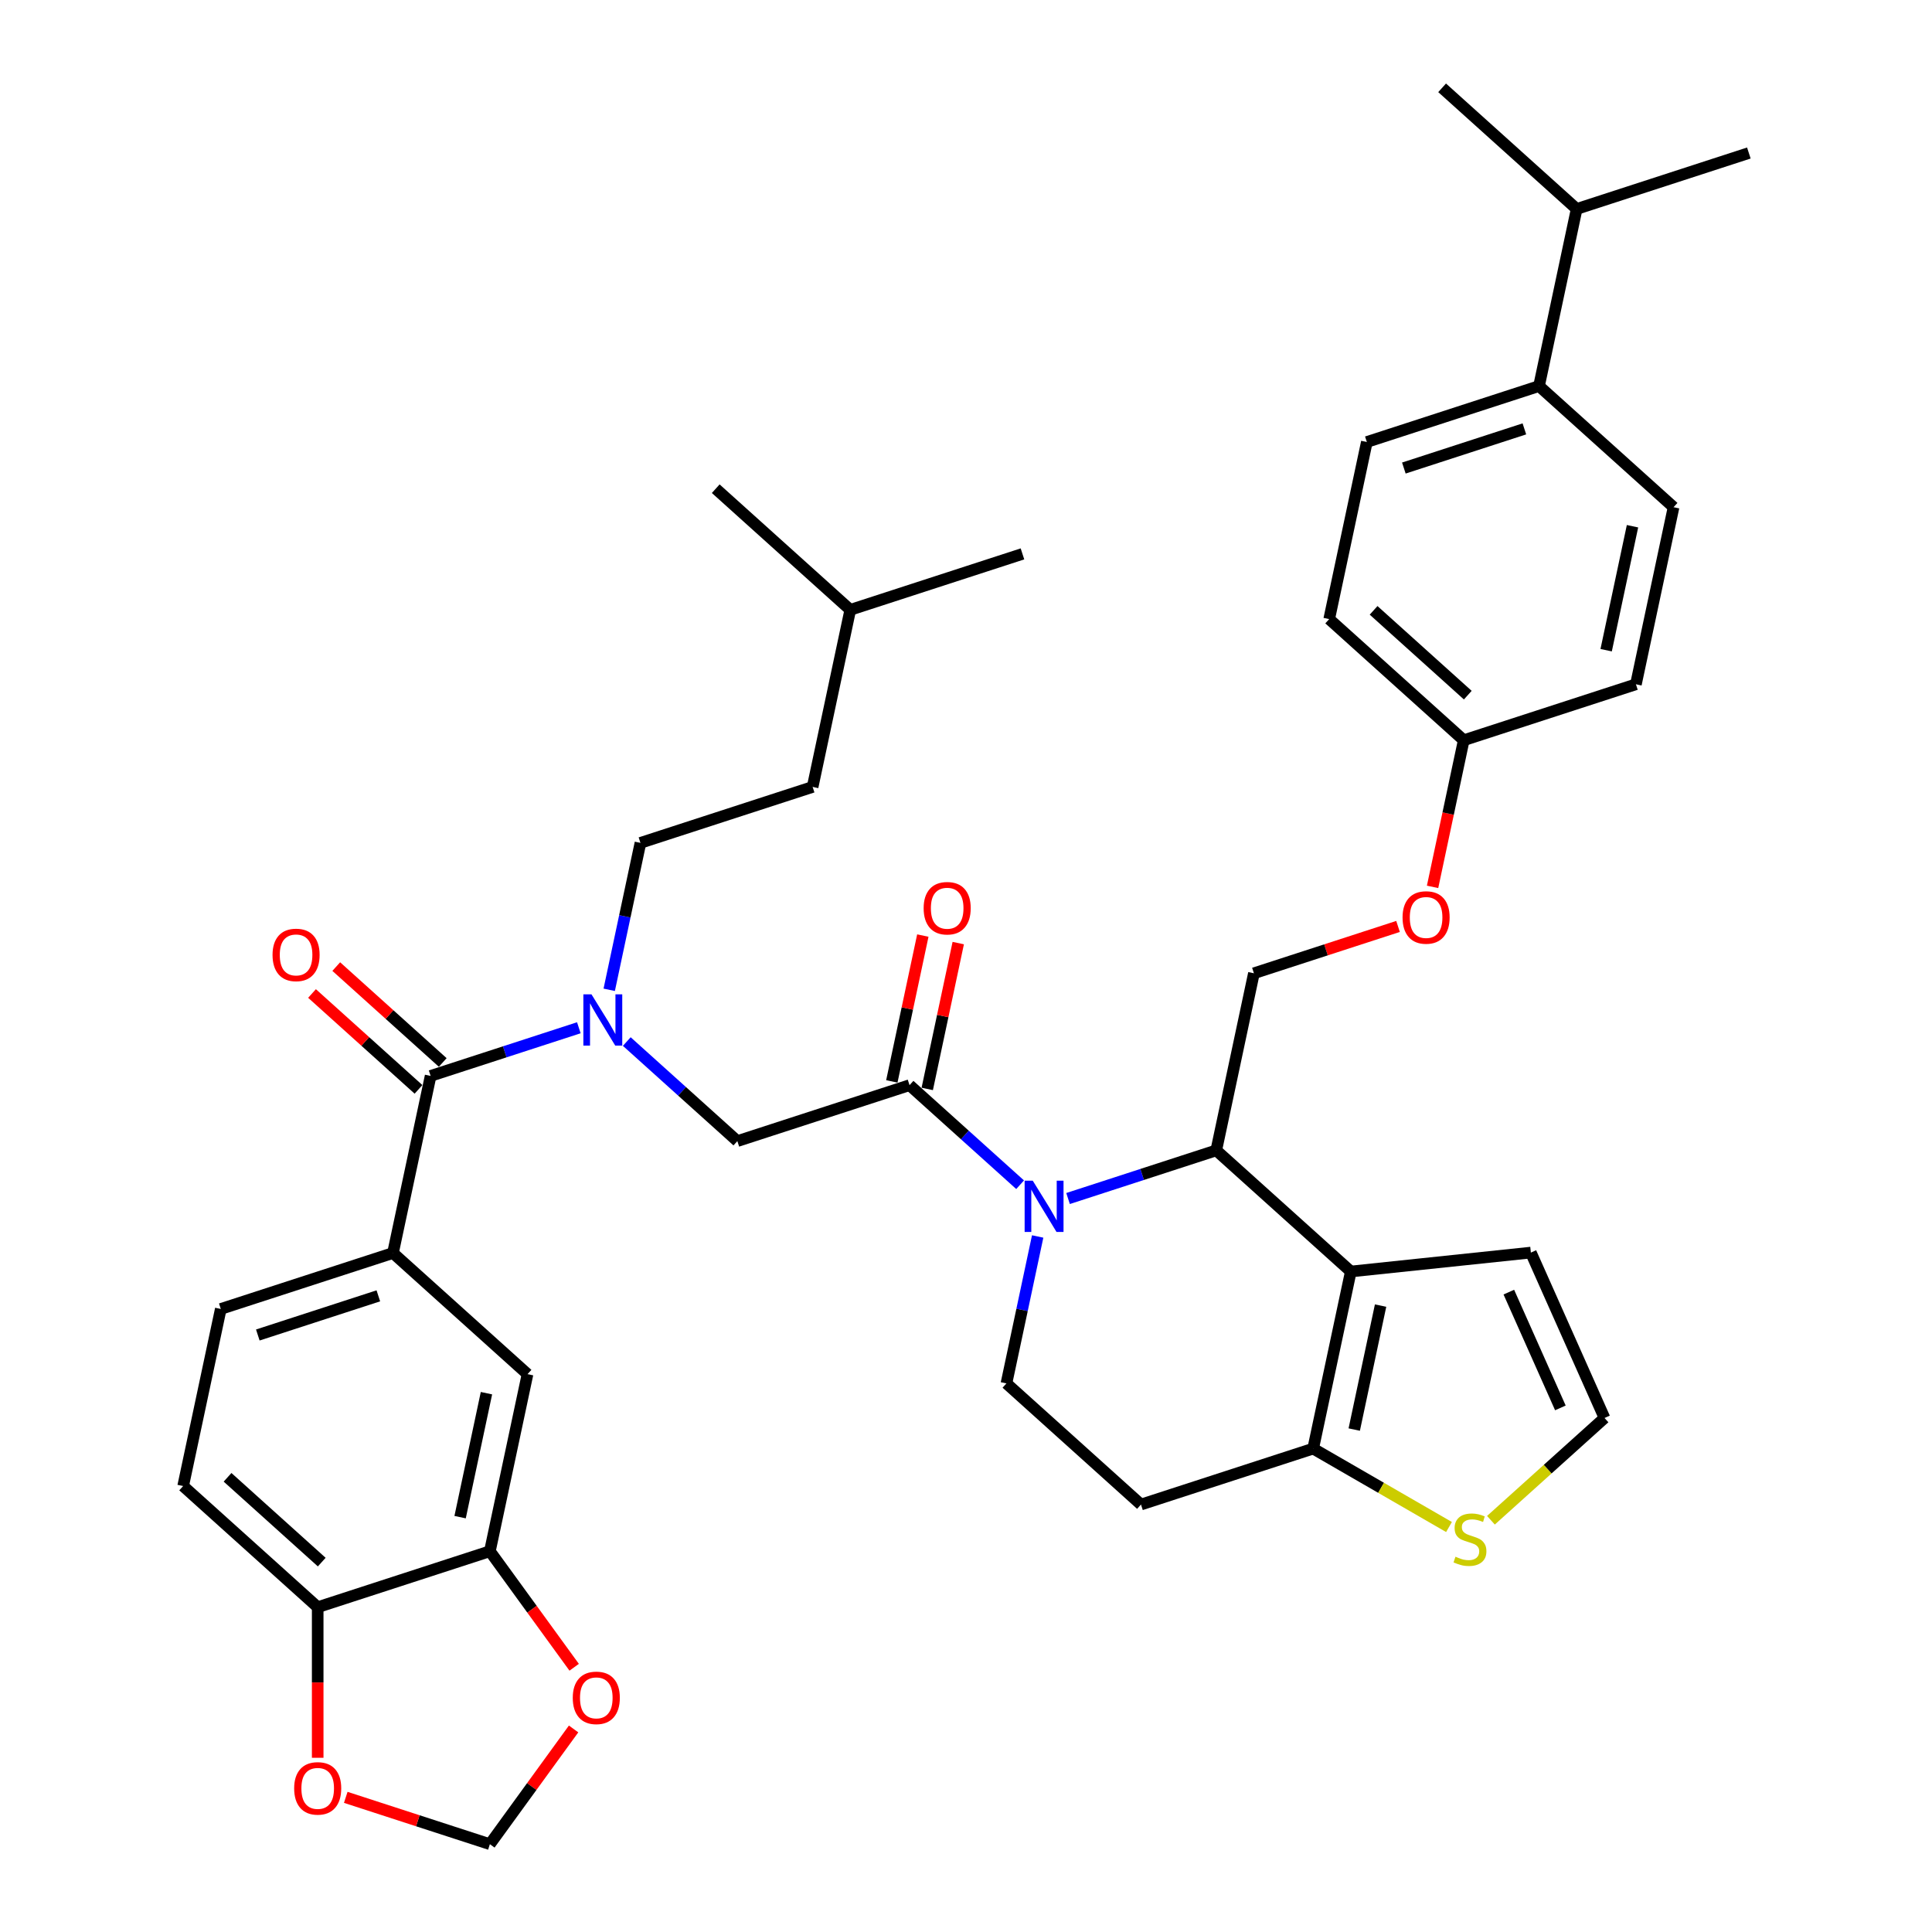 <?xml version='1.0' encoding='iso-8859-1'?>
<svg version='1.1' baseProfile='full'
              xmlns='http://www.w3.org/2000/svg'
                      xmlns:rdkit='http://www.rdkit.org/xml'
                      xmlns:xlink='http://www.w3.org/1999/xlink'
                  xml:space='preserve'
width='1000px' height='1000px' viewBox='0 0 1000 1000'>
<!-- END OF HEADER -->
<rect style='opacity:1.0;fill:#FFFFFF;stroke:none' width='1000' height='1000' x='0' y='0'> </rect>
<path class='bond-0' d='M 94.799,769.174 L 164.438,831.878' style='fill:none;fill-rule:evenodd;stroke:#000000;stroke-width:6px;stroke-linecap:butt;stroke-linejoin:miter;stroke-opacity:1' />
<path class='bond-0' d='M 117.785,764.651 L 166.533,808.544' style='fill:none;fill-rule:evenodd;stroke:#000000;stroke-width:6px;stroke-linecap:butt;stroke-linejoin:miter;stroke-opacity:1' />
<path class='bond-1' d='M 94.799,769.174 L 114.282,677.512' style='fill:none;fill-rule:evenodd;stroke:#000000;stroke-width:6px;stroke-linecap:butt;stroke-linejoin:miter;stroke-opacity:1' />
<path class='bond-2' d='M 324.419,539.105 L 353.035,564.872' style='fill:none;fill-rule:evenodd;stroke:#0000FF;stroke-width:6px;stroke-linecap:butt;stroke-linejoin:miter;stroke-opacity:1' />
<path class='bond-2' d='M 353.035,564.872 L 381.652,590.638' style='fill:none;fill-rule:evenodd;stroke:#000000;stroke-width:6px;stroke-linecap:butt;stroke-linejoin:miter;stroke-opacity:1' />
<path class='bond-3' d='M 299.605,531.965 L 261.247,544.429' style='fill:none;fill-rule:evenodd;stroke:#0000FF;stroke-width:6px;stroke-linecap:butt;stroke-linejoin:miter;stroke-opacity:1' />
<path class='bond-3' d='M 261.247,544.429 L 222.889,556.892' style='fill:none;fill-rule:evenodd;stroke:#000000;stroke-width:6px;stroke-linecap:butt;stroke-linejoin:miter;stroke-opacity:1' />
<path class='bond-4' d='M 315.33,512.322 L 323.413,474.297' style='fill:none;fill-rule:evenodd;stroke:#0000FF;stroke-width:6px;stroke-linecap:butt;stroke-linejoin:miter;stroke-opacity:1' />
<path class='bond-4' d='M 323.413,474.297 L 331.495,436.272' style='fill:none;fill-rule:evenodd;stroke:#000000;stroke-width:6px;stroke-linecap:butt;stroke-linejoin:miter;stroke-opacity:1' />
<path class='bond-5' d='M 229.159,549.928 L 201.601,525.115' style='fill:none;fill-rule:evenodd;stroke:#000000;stroke-width:6px;stroke-linecap:butt;stroke-linejoin:miter;stroke-opacity:1' />
<path class='bond-5' d='M 201.601,525.115 L 174.044,500.302' style='fill:none;fill-rule:evenodd;stroke:#FF0000;stroke-width:6px;stroke-linecap:butt;stroke-linejoin:miter;stroke-opacity:1' />
<path class='bond-5' d='M 216.618,563.856 L 189.061,539.043' style='fill:none;fill-rule:evenodd;stroke:#000000;stroke-width:6px;stroke-linecap:butt;stroke-linejoin:miter;stroke-opacity:1' />
<path class='bond-5' d='M 189.061,539.043 L 161.503,514.23' style='fill:none;fill-rule:evenodd;stroke:#FF0000;stroke-width:6px;stroke-linecap:butt;stroke-linejoin:miter;stroke-opacity:1' />
<path class='bond-6' d='M 222.889,556.892 L 203.405,648.554' style='fill:none;fill-rule:evenodd;stroke:#000000;stroke-width:6px;stroke-linecap:butt;stroke-linejoin:miter;stroke-opacity:1' />
<path class='bond-7' d='M 114.282,677.512 L 203.405,648.554' style='fill:none;fill-rule:evenodd;stroke:#000000;stroke-width:6px;stroke-linecap:butt;stroke-linejoin:miter;stroke-opacity:1' />
<path class='bond-7' d='M 133.442,690.993 L 195.828,670.722' style='fill:none;fill-rule:evenodd;stroke:#000000;stroke-width:6px;stroke-linecap:butt;stroke-linejoin:miter;stroke-opacity:1' />
<path class='bond-8' d='M 203.405,648.554 L 273.045,711.258' style='fill:none;fill-rule:evenodd;stroke:#000000;stroke-width:6px;stroke-linecap:butt;stroke-linejoin:miter;stroke-opacity:1' />
<path class='bond-9' d='M 331.495,436.272 L 420.618,407.314' style='fill:none;fill-rule:evenodd;stroke:#000000;stroke-width:6px;stroke-linecap:butt;stroke-linejoin:miter;stroke-opacity:1' />
<path class='bond-10' d='M 440.102,315.652 L 420.618,407.314' style='fill:none;fill-rule:evenodd;stroke:#000000;stroke-width:6px;stroke-linecap:butt;stroke-linejoin:miter;stroke-opacity:1' />
<path class='bond-11' d='M 440.102,315.652 L 529.225,286.694' style='fill:none;fill-rule:evenodd;stroke:#000000;stroke-width:6px;stroke-linecap:butt;stroke-linejoin:miter;stroke-opacity:1' />
<path class='bond-12' d='M 440.102,315.652 L 370.462,252.948' style='fill:none;fill-rule:evenodd;stroke:#000000;stroke-width:6px;stroke-linecap:butt;stroke-linejoin:miter;stroke-opacity:1' />
<path class='bond-13' d='M 552.822,620.353 L 591.18,607.89' style='fill:none;fill-rule:evenodd;stroke:#0000FF;stroke-width:6px;stroke-linecap:butt;stroke-linejoin:miter;stroke-opacity:1' />
<path class='bond-13' d='M 591.18,607.89 L 629.538,595.426' style='fill:none;fill-rule:evenodd;stroke:#000000;stroke-width:6px;stroke-linecap:butt;stroke-linejoin:miter;stroke-opacity:1' />
<path class='bond-14' d='M 528.008,613.213 L 499.391,587.446' style='fill:none;fill-rule:evenodd;stroke:#0000FF;stroke-width:6px;stroke-linecap:butt;stroke-linejoin:miter;stroke-opacity:1' />
<path class='bond-14' d='M 499.391,587.446 L 470.775,561.68' style='fill:none;fill-rule:evenodd;stroke:#000000;stroke-width:6px;stroke-linecap:butt;stroke-linejoin:miter;stroke-opacity:1' />
<path class='bond-15' d='M 537.096,639.996 L 529.014,678.021' style='fill:none;fill-rule:evenodd;stroke:#0000FF;stroke-width:6px;stroke-linecap:butt;stroke-linejoin:miter;stroke-opacity:1' />
<path class='bond-15' d='M 529.014,678.021 L 520.932,716.046' style='fill:none;fill-rule:evenodd;stroke:#000000;stroke-width:6px;stroke-linecap:butt;stroke-linejoin:miter;stroke-opacity:1' />
<path class='bond-16' d='M 479.941,563.629 L 487.964,525.885' style='fill:none;fill-rule:evenodd;stroke:#000000;stroke-width:6px;stroke-linecap:butt;stroke-linejoin:miter;stroke-opacity:1' />
<path class='bond-16' d='M 487.964,525.885 L 495.987,488.141' style='fill:none;fill-rule:evenodd;stroke:#FF0000;stroke-width:6px;stroke-linecap:butt;stroke-linejoin:miter;stroke-opacity:1' />
<path class='bond-16' d='M 461.609,559.732 L 469.631,521.988' style='fill:none;fill-rule:evenodd;stroke:#000000;stroke-width:6px;stroke-linecap:butt;stroke-linejoin:miter;stroke-opacity:1' />
<path class='bond-16' d='M 469.631,521.988 L 477.654,484.244' style='fill:none;fill-rule:evenodd;stroke:#FF0000;stroke-width:6px;stroke-linecap:butt;stroke-linejoin:miter;stroke-opacity:1' />
<path class='bond-17' d='M 470.775,561.68 L 381.652,590.638' style='fill:none;fill-rule:evenodd;stroke:#000000;stroke-width:6px;stroke-linecap:butt;stroke-linejoin:miter;stroke-opacity:1' />
<path class='bond-18' d='M 629.538,595.426 L 699.178,658.13' style='fill:none;fill-rule:evenodd;stroke:#000000;stroke-width:6px;stroke-linecap:butt;stroke-linejoin:miter;stroke-opacity:1' />
<path class='bond-19' d='M 629.538,595.426 L 649.022,503.764' style='fill:none;fill-rule:evenodd;stroke:#000000;stroke-width:6px;stroke-linecap:butt;stroke-linejoin:miter;stroke-opacity:1' />
<path class='bond-20' d='M 520.932,716.046 L 590.571,778.75' style='fill:none;fill-rule:evenodd;stroke:#000000;stroke-width:6px;stroke-linecap:butt;stroke-linejoin:miter;stroke-opacity:1' />
<path class='bond-21' d='M 590.571,778.75 L 679.695,749.792' style='fill:none;fill-rule:evenodd;stroke:#000000;stroke-width:6px;stroke-linecap:butt;stroke-linejoin:miter;stroke-opacity:1' />
<path class='bond-22' d='M 699.178,658.13 L 679.695,749.792' style='fill:none;fill-rule:evenodd;stroke:#000000;stroke-width:6px;stroke-linecap:butt;stroke-linejoin:miter;stroke-opacity:1' />
<path class='bond-22' d='M 714.588,675.776 L 700.95,739.94' style='fill:none;fill-rule:evenodd;stroke:#000000;stroke-width:6px;stroke-linecap:butt;stroke-linejoin:miter;stroke-opacity:1' />
<path class='bond-23' d='M 699.178,658.13 L 792.374,648.335' style='fill:none;fill-rule:evenodd;stroke:#000000;stroke-width:6px;stroke-linecap:butt;stroke-linejoin:miter;stroke-opacity:1' />
<path class='bond-24' d='M 679.695,749.792 L 714.846,770.087' style='fill:none;fill-rule:evenodd;stroke:#000000;stroke-width:6px;stroke-linecap:butt;stroke-linejoin:miter;stroke-opacity:1' />
<path class='bond-24' d='M 714.846,770.087 L 749.998,790.382' style='fill:none;fill-rule:evenodd;stroke:#CCCC00;stroke-width:6px;stroke-linecap:butt;stroke-linejoin:miter;stroke-opacity:1' />
<path class='bond-25' d='M 771.701,786.876 L 801.095,760.41' style='fill:none;fill-rule:evenodd;stroke:#CCCC00;stroke-width:6px;stroke-linecap:butt;stroke-linejoin:miter;stroke-opacity:1' />
<path class='bond-25' d='M 801.095,760.41 L 830.49,733.943' style='fill:none;fill-rule:evenodd;stroke:#000000;stroke-width:6px;stroke-linecap:butt;stroke-linejoin:miter;stroke-opacity:1' />
<path class='bond-26' d='M 830.49,733.943 L 792.374,648.335' style='fill:none;fill-rule:evenodd;stroke:#000000;stroke-width:6px;stroke-linecap:butt;stroke-linejoin:miter;stroke-opacity:1' />
<path class='bond-26' d='M 807.651,728.725 L 780.97,668.799' style='fill:none;fill-rule:evenodd;stroke:#000000;stroke-width:6px;stroke-linecap:butt;stroke-linejoin:miter;stroke-opacity:1' />
<path class='bond-27' d='M 707.472,228.778 L 796.595,199.821' style='fill:none;fill-rule:evenodd;stroke:#000000;stroke-width:6px;stroke-linecap:butt;stroke-linejoin:miter;stroke-opacity:1' />
<path class='bond-27' d='M 726.632,242.259 L 789.018,221.989' style='fill:none;fill-rule:evenodd;stroke:#000000;stroke-width:6px;stroke-linecap:butt;stroke-linejoin:miter;stroke-opacity:1' />
<path class='bond-28' d='M 707.472,228.778 L 687.988,320.44' style='fill:none;fill-rule:evenodd;stroke:#000000;stroke-width:6px;stroke-linecap:butt;stroke-linejoin:miter;stroke-opacity:1' />
<path class='bond-29' d='M 723.62,479.526 L 686.321,491.645' style='fill:none;fill-rule:evenodd;stroke:#FF0000;stroke-width:6px;stroke-linecap:butt;stroke-linejoin:miter;stroke-opacity:1' />
<path class='bond-29' d='M 686.321,491.645 L 649.022,503.764' style='fill:none;fill-rule:evenodd;stroke:#000000;stroke-width:6px;stroke-linecap:butt;stroke-linejoin:miter;stroke-opacity:1' />
<path class='bond-30' d='M 741.495,459.044 L 749.562,421.094' style='fill:none;fill-rule:evenodd;stroke:#FF0000;stroke-width:6px;stroke-linecap:butt;stroke-linejoin:miter;stroke-opacity:1' />
<path class='bond-30' d='M 749.562,421.094 L 757.628,383.144' style='fill:none;fill-rule:evenodd;stroke:#000000;stroke-width:6px;stroke-linecap:butt;stroke-linejoin:miter;stroke-opacity:1' />
<path class='bond-31' d='M 796.595,199.821 L 866.235,262.525' style='fill:none;fill-rule:evenodd;stroke:#000000;stroke-width:6px;stroke-linecap:butt;stroke-linejoin:miter;stroke-opacity:1' />
<path class='bond-32' d='M 796.595,199.821 L 816.078,108.159' style='fill:none;fill-rule:evenodd;stroke:#000000;stroke-width:6px;stroke-linecap:butt;stroke-linejoin:miter;stroke-opacity:1' />
<path class='bond-33' d='M 866.235,262.525 L 846.751,354.187' style='fill:none;fill-rule:evenodd;stroke:#000000;stroke-width:6px;stroke-linecap:butt;stroke-linejoin:miter;stroke-opacity:1' />
<path class='bond-33' d='M 844.98,272.377 L 831.341,336.541' style='fill:none;fill-rule:evenodd;stroke:#000000;stroke-width:6px;stroke-linecap:butt;stroke-linejoin:miter;stroke-opacity:1' />
<path class='bond-34' d='M 846.751,354.187 L 757.628,383.144' style='fill:none;fill-rule:evenodd;stroke:#000000;stroke-width:6px;stroke-linecap:butt;stroke-linejoin:miter;stroke-opacity:1' />
<path class='bond-35' d='M 757.628,383.144 L 687.988,320.44' style='fill:none;fill-rule:evenodd;stroke:#000000;stroke-width:6px;stroke-linecap:butt;stroke-linejoin:miter;stroke-opacity:1' />
<path class='bond-35' d='M 759.723,359.811 L 710.975,315.918' style='fill:none;fill-rule:evenodd;stroke:#000000;stroke-width:6px;stroke-linecap:butt;stroke-linejoin:miter;stroke-opacity:1' />
<path class='bond-36' d='M 816.078,108.159 L 905.201,79.201' style='fill:none;fill-rule:evenodd;stroke:#000000;stroke-width:6px;stroke-linecap:butt;stroke-linejoin:miter;stroke-opacity:1' />
<path class='bond-37' d='M 816.078,108.159 L 746.438,45.455' style='fill:none;fill-rule:evenodd;stroke:#000000;stroke-width:6px;stroke-linecap:butt;stroke-linejoin:miter;stroke-opacity:1' />
<path class='bond-38' d='M 273.045,711.258 L 253.562,802.92' style='fill:none;fill-rule:evenodd;stroke:#000000;stroke-width:6px;stroke-linecap:butt;stroke-linejoin:miter;stroke-opacity:1' />
<path class='bond-38' d='M 251.79,721.111 L 238.152,785.274' style='fill:none;fill-rule:evenodd;stroke:#000000;stroke-width:6px;stroke-linecap:butt;stroke-linejoin:miter;stroke-opacity:1' />
<path class='bond-39' d='M 164.438,831.878 L 253.562,802.92' style='fill:none;fill-rule:evenodd;stroke:#000000;stroke-width:6px;stroke-linecap:butt;stroke-linejoin:miter;stroke-opacity:1' />
<path class='bond-40' d='M 164.438,831.878 L 164.438,870.852' style='fill:none;fill-rule:evenodd;stroke:#000000;stroke-width:6px;stroke-linecap:butt;stroke-linejoin:miter;stroke-opacity:1' />
<path class='bond-40' d='M 164.438,870.852 L 164.438,909.826' style='fill:none;fill-rule:evenodd;stroke:#FF0000;stroke-width:6px;stroke-linecap:butt;stroke-linejoin:miter;stroke-opacity:1' />
<path class='bond-41' d='M 253.562,802.92 L 275.376,832.945' style='fill:none;fill-rule:evenodd;stroke:#000000;stroke-width:6px;stroke-linecap:butt;stroke-linejoin:miter;stroke-opacity:1' />
<path class='bond-41' d='M 275.376,832.945 L 297.191,862.971' style='fill:none;fill-rule:evenodd;stroke:#FF0000;stroke-width:6px;stroke-linecap:butt;stroke-linejoin:miter;stroke-opacity:1' />
<path class='bond-42' d='M 296.892,894.907 L 275.227,924.726' style='fill:none;fill-rule:evenodd;stroke:#FF0000;stroke-width:6px;stroke-linecap:butt;stroke-linejoin:miter;stroke-opacity:1' />
<path class='bond-42' d='M 275.227,924.726 L 253.562,954.545' style='fill:none;fill-rule:evenodd;stroke:#000000;stroke-width:6px;stroke-linecap:butt;stroke-linejoin:miter;stroke-opacity:1' />
<path class='bond-43' d='M 253.562,954.545 L 216.263,942.426' style='fill:none;fill-rule:evenodd;stroke:#000000;stroke-width:6px;stroke-linecap:butt;stroke-linejoin:miter;stroke-opacity:1' />
<path class='bond-43' d='M 216.263,942.426 L 178.963,930.307' style='fill:none;fill-rule:evenodd;stroke:#FF0000;stroke-width:6px;stroke-linecap:butt;stroke-linejoin:miter;stroke-opacity:1' />
<path  class='atom-1' d='M 306.146 514.665
L 314.842 528.721
Q 315.704 530.108, 317.091 532.619
Q 318.478 535.131, 318.553 535.281
L 318.553 514.665
L 322.076 514.665
L 322.076 541.203
L 318.44 541.203
L 309.107 525.835
Q 308.02 524.036, 306.858 521.974
Q 305.733 519.912, 305.396 519.275
L 305.396 541.203
L 301.947 541.203
L 301.947 514.665
L 306.146 514.665
' fill='#0000FF'/>
<path  class='atom-3' d='M 141.066 494.263
Q 141.066 487.891, 144.215 484.33
Q 147.364 480.769, 153.249 480.769
Q 159.134 480.769, 162.282 484.33
Q 165.431 487.891, 165.431 494.263
Q 165.431 500.71, 162.245 504.383
Q 159.059 508.019, 153.249 508.019
Q 147.401 508.019, 144.215 504.383
Q 141.066 500.748, 141.066 494.263
M 153.249 505.021
Q 157.297 505.021, 159.471 502.322
Q 161.682 499.586, 161.682 494.263
Q 161.682 489.053, 159.471 486.429
Q 157.297 483.767, 153.249 483.767
Q 149.2 483.767, 146.989 486.391
Q 144.815 489.015, 144.815 494.263
Q 144.815 499.623, 146.989 502.322
Q 149.2 505.021, 153.249 505.021
' fill='#FF0000'/>
<path  class='atom-8' d='M 534.549 611.115
L 543.245 625.171
Q 544.107 626.558, 545.494 629.07
Q 546.881 631.581, 546.956 631.731
L 546.956 611.115
L 550.479 611.115
L 550.479 637.654
L 546.843 637.654
L 537.51 622.285
Q 536.423 620.486, 535.261 618.424
Q 534.136 616.363, 533.799 615.725
L 533.799 637.654
L 530.35 637.654
L 530.35 611.115
L 534.549 611.115
' fill='#0000FF'/>
<path  class='atom-10' d='M 478.076 470.093
Q 478.076 463.721, 481.225 460.16
Q 484.373 456.599, 490.258 456.599
Q 496.143 456.599, 499.292 460.16
Q 502.441 463.721, 502.441 470.093
Q 502.441 476.54, 499.254 480.214
Q 496.068 483.85, 490.258 483.85
Q 484.411 483.85, 481.225 480.214
Q 478.076 476.578, 478.076 470.093
M 490.258 480.851
Q 494.307 480.851, 496.481 478.152
Q 498.692 475.416, 498.692 470.093
Q 498.692 464.883, 496.481 462.259
Q 494.307 459.598, 490.258 459.598
Q 486.21 459.598, 483.999 462.222
Q 481.824 464.845, 481.824 470.093
Q 481.824 475.453, 483.999 478.152
Q 486.21 480.851, 490.258 480.851
' fill='#FF0000'/>
<path  class='atom-17' d='M 753.353 805.756
Q 753.653 805.868, 754.89 806.393
Q 756.127 806.918, 757.476 807.255
Q 758.863 807.555, 760.213 807.555
Q 762.724 807.555, 764.186 806.356
Q 765.648 805.119, 765.648 802.982
Q 765.648 801.52, 764.898 800.621
Q 764.186 799.721, 763.061 799.234
Q 761.937 798.746, 760.063 798.184
Q 757.701 797.472, 756.277 796.797
Q 754.89 796.122, 753.878 794.698
Q 752.903 793.274, 752.903 790.875
Q 752.903 787.539, 755.152 785.477
Q 757.439 783.415, 761.937 783.415
Q 765.01 783.415, 768.496 784.877
L 767.634 787.764
Q 764.448 786.452, 762.049 786.452
Q 759.463 786.452, 758.038 787.539
Q 756.614 788.588, 756.652 790.425
Q 756.652 791.849, 757.364 792.711
Q 758.113 793.574, 759.163 794.061
Q 760.25 794.548, 762.049 795.11
Q 764.448 795.86, 765.873 796.61
Q 767.297 797.359, 768.309 798.896
Q 769.359 800.396, 769.359 802.982
Q 769.359 806.655, 766.885 808.642
Q 764.448 810.591, 760.362 810.591
Q 758.001 810.591, 756.202 810.066
Q 754.44 809.579, 752.341 808.717
L 753.353 805.756
' fill='#CCCC00'/>
<path  class='atom-21' d='M 725.962 474.881
Q 725.962 468.509, 729.111 464.948
Q 732.26 461.387, 738.145 461.387
Q 744.03 461.387, 747.178 464.948
Q 750.327 468.509, 750.327 474.881
Q 750.327 481.329, 747.141 485.002
Q 743.955 488.638, 738.145 488.638
Q 732.297 488.638, 729.111 485.002
Q 725.962 481.366, 725.962 474.881
M 738.145 485.639
Q 742.193 485.639, 744.367 482.94
Q 746.579 480.204, 746.579 474.881
Q 746.579 469.671, 744.367 467.047
Q 742.193 464.386, 738.145 464.386
Q 734.097 464.386, 731.885 467.01
Q 729.711 469.634, 729.711 474.881
Q 729.711 480.242, 731.885 482.94
Q 734.097 485.639, 738.145 485.639
' fill='#FF0000'/>
<path  class='atom-37' d='M 296.461 878.808
Q 296.461 872.435, 299.609 868.874
Q 302.758 865.313, 308.643 865.313
Q 314.528 865.313, 317.677 868.874
Q 320.825 872.435, 320.825 878.808
Q 320.825 885.255, 317.639 888.928
Q 314.453 892.564, 308.643 892.564
Q 302.795 892.564, 299.609 888.928
Q 296.461 885.292, 296.461 878.808
M 308.643 889.566
Q 312.691 889.566, 314.865 886.867
Q 317.077 884.13, 317.077 878.808
Q 317.077 873.597, 314.865 870.974
Q 312.691 868.312, 308.643 868.312
Q 304.595 868.312, 302.383 870.936
Q 300.209 873.56, 300.209 878.808
Q 300.209 884.168, 302.383 886.867
Q 304.595 889.566, 308.643 889.566
' fill='#FF0000'/>
<path  class='atom-39' d='M 152.256 925.663
Q 152.256 919.29, 155.405 915.729
Q 158.554 912.168, 164.438 912.168
Q 170.323 912.168, 173.472 915.729
Q 176.621 919.29, 176.621 925.663
Q 176.621 932.11, 173.435 935.783
Q 170.248 939.419, 164.438 939.419
Q 158.591 939.419, 155.405 935.783
Q 152.256 932.147, 152.256 925.663
M 164.438 936.42
Q 168.487 936.42, 170.661 933.722
Q 172.872 930.985, 172.872 925.663
Q 172.872 920.452, 170.661 917.828
Q 168.487 915.167, 164.438 915.167
Q 160.39 915.167, 158.179 917.791
Q 156.005 920.415, 156.005 925.663
Q 156.005 931.023, 158.179 933.722
Q 160.39 936.42, 164.438 936.42
' fill='#FF0000'/>
</svg>
